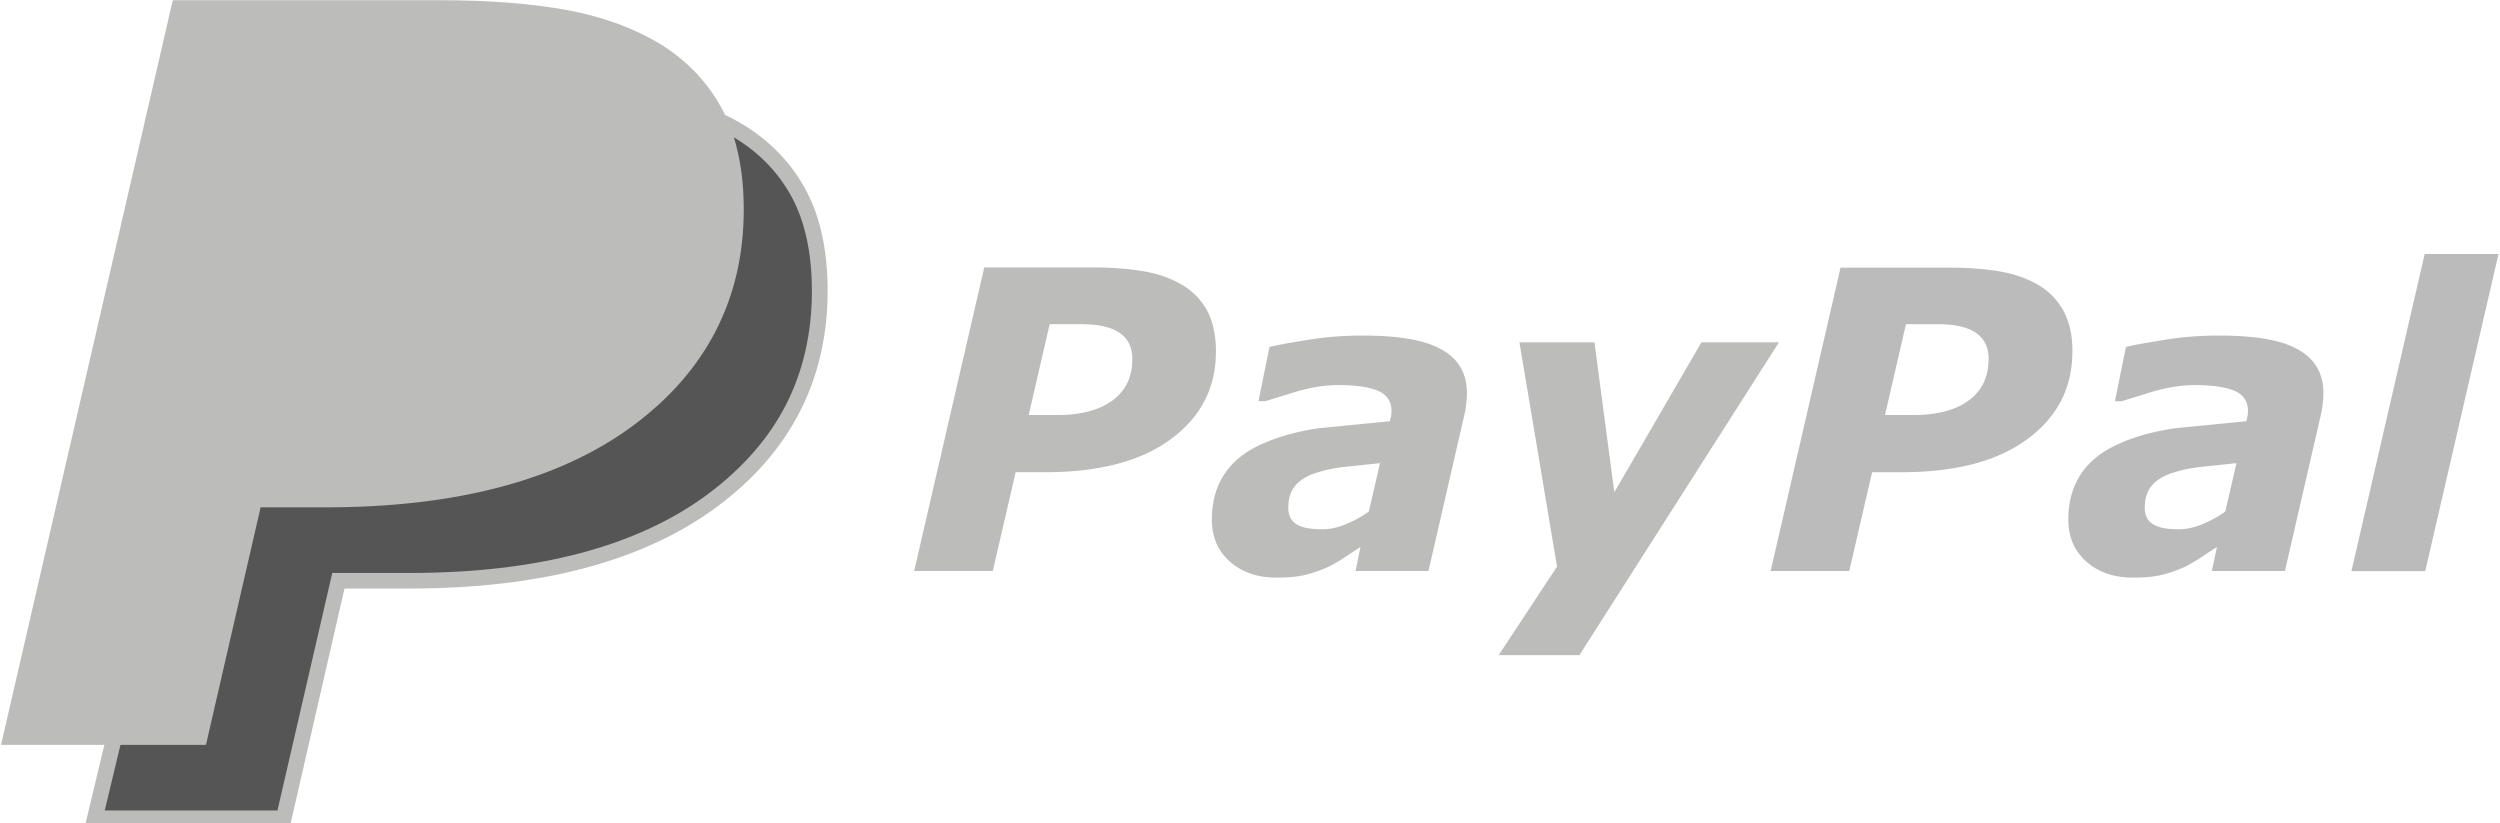 <?xml version="1.0" encoding="UTF-8" standalone="no"?><svg xmlns="http://www.w3.org/2000/svg" xmlns:xlink="http://www.w3.org/1999/xlink" fill="#000000" height="37.3" preserveAspectRatio="xMidYMid meet" version="1" viewBox="3.4 11.4 113.3 37.3" width="113.3" zoomAndPan="magnify">
 <g id="change1_1"><path d="m58.505 27.333c0 1.64-0.675 2.96-2.034 3.964s-3.256 1.503-5.691 1.503h-1.35l-1.037 4.478h-3.563l3.176-13.756h4.944c0.9 0 1.68 0.064 2.348 0.185s1.246 0.338 1.73 0.635a3.08 3.08 0 0 1 1.101 1.174c0.25 0.498 0.378 1.1 0.378 1.817zm-3.787 0.346c0-0.54-0.193-0.933-0.587-1.2s-0.965-0.386-1.73-0.386h-1.43l-0.95 4.116h1.28c1.077 0 1.92-0.217 2.516-0.66 0.603-0.442 0.9-1.07 0.9-1.88zm10.34 8.506l-0.756 0.5c-0.297 0.193-0.57 0.346-0.82 0.458a6.17 6.17 0 0 1 -0.973 0.322c-0.306 0.072-0.724 0.113-1.254 0.113-0.86 0-1.568-0.24-2.114-0.724s-0.82-1.118-0.82-1.9c0-0.82 0.193-1.5 0.58-2.082s0.965-1.03 1.73-1.367c0.716-0.322 1.568-0.555 2.55-0.7l3.208-0.314 0.04-0.177c0.024-0.08 0.032-0.177 0.032-0.28a0.93 0.93 0 0 0 -0.6 -0.917c-0.4-0.177-1.013-0.265-1.817-0.265-0.547 0-1.15 0.088-1.817 0.273l-1.487 0.458h-0.306l0.5-2.46c0.386-0.096 1-0.2 1.8-0.33s1.624-0.185 2.428-0.185c1.624 0 2.822 0.2 3.578 0.635 0.764 0.426 1.142 1.085 1.142 1.978a4.1 4.1 0 0 1 -0.032 0.482 3.62 3.62 0 0 1 -0.088 0.515l-1.624 7.06h-3.304zm0.884-3.795l-1.672 0.177a6.27 6.27 0 0 0 -1.327 0.297c-0.378 0.137-0.667 0.33-0.86 0.57-0.2 0.25-0.297 0.57-0.297 0.98 0 0.354 0.13 0.6 0.394 0.756s0.643 0.217 1.15 0.217c0.33 0 0.675-0.072 1.053-0.225a5.11 5.11 0 0 0 1.053 -0.58zm9.038 8.7h-3.66l2.645-4.012-1.704-10.162h3.4l0.9 6.794 3.947-6.794h3.513z" fill="#bcbcbb"/></g>
 <g id="change2_1"><path d="m97.32 27.333c0 1.64-0.675 2.96-2.034 3.964s-3.256 1.503-5.691 1.503h-1.35l-1.037 4.478h-3.562l3.168-13.748h4.944c0.9 0 1.68 0.064 2.348 0.185s1.246 0.338 1.73 0.635a3.08 3.08 0 0 1 1.101 1.174c0.257 0.5 0.386 1.093 0.386 1.8zm-3.795 0.346c0-0.54-0.193-0.933-0.587-1.2s-0.965-0.386-1.73-0.386h-1.43l-0.95 4.116h1.278c1.077 0 1.92-0.217 2.516-0.66 0.603-0.442 0.9-1.07 0.9-1.88zm10.348 8.506l-0.756 0.5c-0.297 0.193-0.57 0.346-0.82 0.458a6.17 6.17 0 0 1 -0.973 0.322c-0.306 0.072-0.724 0.113-1.254 0.113-0.86 0-1.568-0.24-2.114-0.724s-0.82-1.118-0.82-1.9c0-0.82 0.193-1.5 0.58-2.082s0.965-1.03 1.73-1.367c0.716-0.322 1.568-0.555 2.55-0.7l3.208-0.314 0.04-0.177c0.024-0.08 0.032-0.177 0.032-0.28a0.93 0.93 0 0 0 -0.6 -0.917c-0.4-0.177-1.013-0.265-1.817-0.265-0.547 0-1.15 0.088-1.817 0.273l-1.487 0.458h-0.306l0.5-2.46c0.386-0.096 1-0.2 1.8-0.33s1.624-0.185 2.428-0.185c1.624 0 2.822 0.2 3.578 0.635 0.764 0.426 1.142 1.085 1.142 1.978a4.1 4.1 0 0 1 -0.032 0.482 3.62 3.62 0 0 1 -0.088 0.515l-1.624 7.06h-3.312zm0.884-3.795l-1.672 0.177a6.27 6.27 0 0 0 -1.327 0.297c-0.378 0.137-0.667 0.33-0.86 0.57-0.2 0.25-0.297 0.57-0.297 0.98 0 0.354 0.13 0.6 0.394 0.756s0.643 0.217 1.15 0.217c0.33 0 0.675-0.072 1.053-0.225a5.11 5.11 0 0 0 1.053 -0.58zm11.875-9.48l-3.32 14.375h-3.345l3.32-14.375z" fill="#bbbbbb"/></g>
 <g transform="matrix(.072 0 0 .072 -13.776 3.123)">
  <g id="change3_1"><path d="m754.6 298.1c0 54.6-22.7 98.7-68 132.2s-108.6 50.2-190 50.2h-45l-34.5 149.5h-118.9l109.8-458.8h161c30 0 56.1 2.1 78.5 6.2 22.3 4.1 41.6 11.2 57.8 21.3 16 10.1 28.3 23.2 36.7 39.3 8.4 16 12.6 36.1 12.6 60.1z" fill="#555555"/></g>
  <g id="change4_1"><path d="m421.1 634.9h-129.1l112.2-468.7h164.8c30.1 0 56.8 2.1 79.3 6.2 22.8 4.2 42.8 11.6 59.5 21.9 16.7 10.5 29.7 24.4 38.5 41.2s13.2 37.8 13.2 62.5c0 56-23.5 101.9-70 136.2-46 34-110.9 51.2-193 51.2h-41.1zm-116.6-9.8h108.7l34.5-149.5h48.9c79.9 0 142.9-16.6 187.1-49.3 21.9-16.2 38.6-35.2 49.5-56.4s16.4-45.4 16.4-71.8c0-23.1-4.1-42.6-12.1-58-8-15.3-19.7-27.8-34.9-37.4-15.6-9.7-34.5-16.6-56.1-20.6-21.9-4-48-6.1-77.6-6.1h-157z" fill="#bcbcbb"/></g>
  <g id="change5_1"><path d="m701.8 247c0 54.6-22.7 98.7-68 132.2s-108.6 50.2-190 50.2h-45l-34.5 149.5h-118.9l105.9-458.9h164.9c30 0 56.1 2.1 78.5 6.2 22.3 4.1 41.6 11.2 57.8 21.3 16 10.1 28.3 23.2 36.7 39.3 8.4 16 12.6 36.1 12.6 60.2z" fill="#bcbcbb"/></g>
  <g id="change4_2"><path d="m368.2 583.8h-129l108.1-468.7h168.9c30.1 0 56.8 2.1 79.3 6.2 22.8 4.2 42.8 11.6 59.5 21.9 16.7 10.5 29.7 24.4 38.5 41.2s13.2 37.8 13.2 62.5c0 56-23.5 101.9-70 136.2-46 34-110.9 51.2-193 51.2h-41.1zm-116.6-9.9h108.8l34.5-149.5h48.9c79.9 0 142.9-16.6 187.1-49.3 21.9-16.2 38.6-35.2 49.5-56.4s16.4-45.4 16.4-71.8c0-23.1-4.1-42.6-12.1-58-8-15.3-19.7-27.8-34.9-37.4-15.6-9.7-34.5-16.6-56.1-20.6-21.9-4-48-6.1-77.6-6.1h-161zm328-310.6c-0.9 14-3.7 24.3-12.3 36.2-8.5 11.9-18.5 19.6-31.9 26-8.1 3.8-16.5 6.3-25.3 7.5s-19.3 1.9-31.6 1.9h-59.1l33.1-118.6h53.7c13.7 0 24.7 0.2 33 2.1 8.3 1.8 15.1 4.3 20.2 7.4 7.1 4.2 12.8 9.3 16.1 15.8 4.1 7.6 4.6 12.5 4.1 21.7z" fill="#bcbcbb"/></g>
 </g>
</svg>